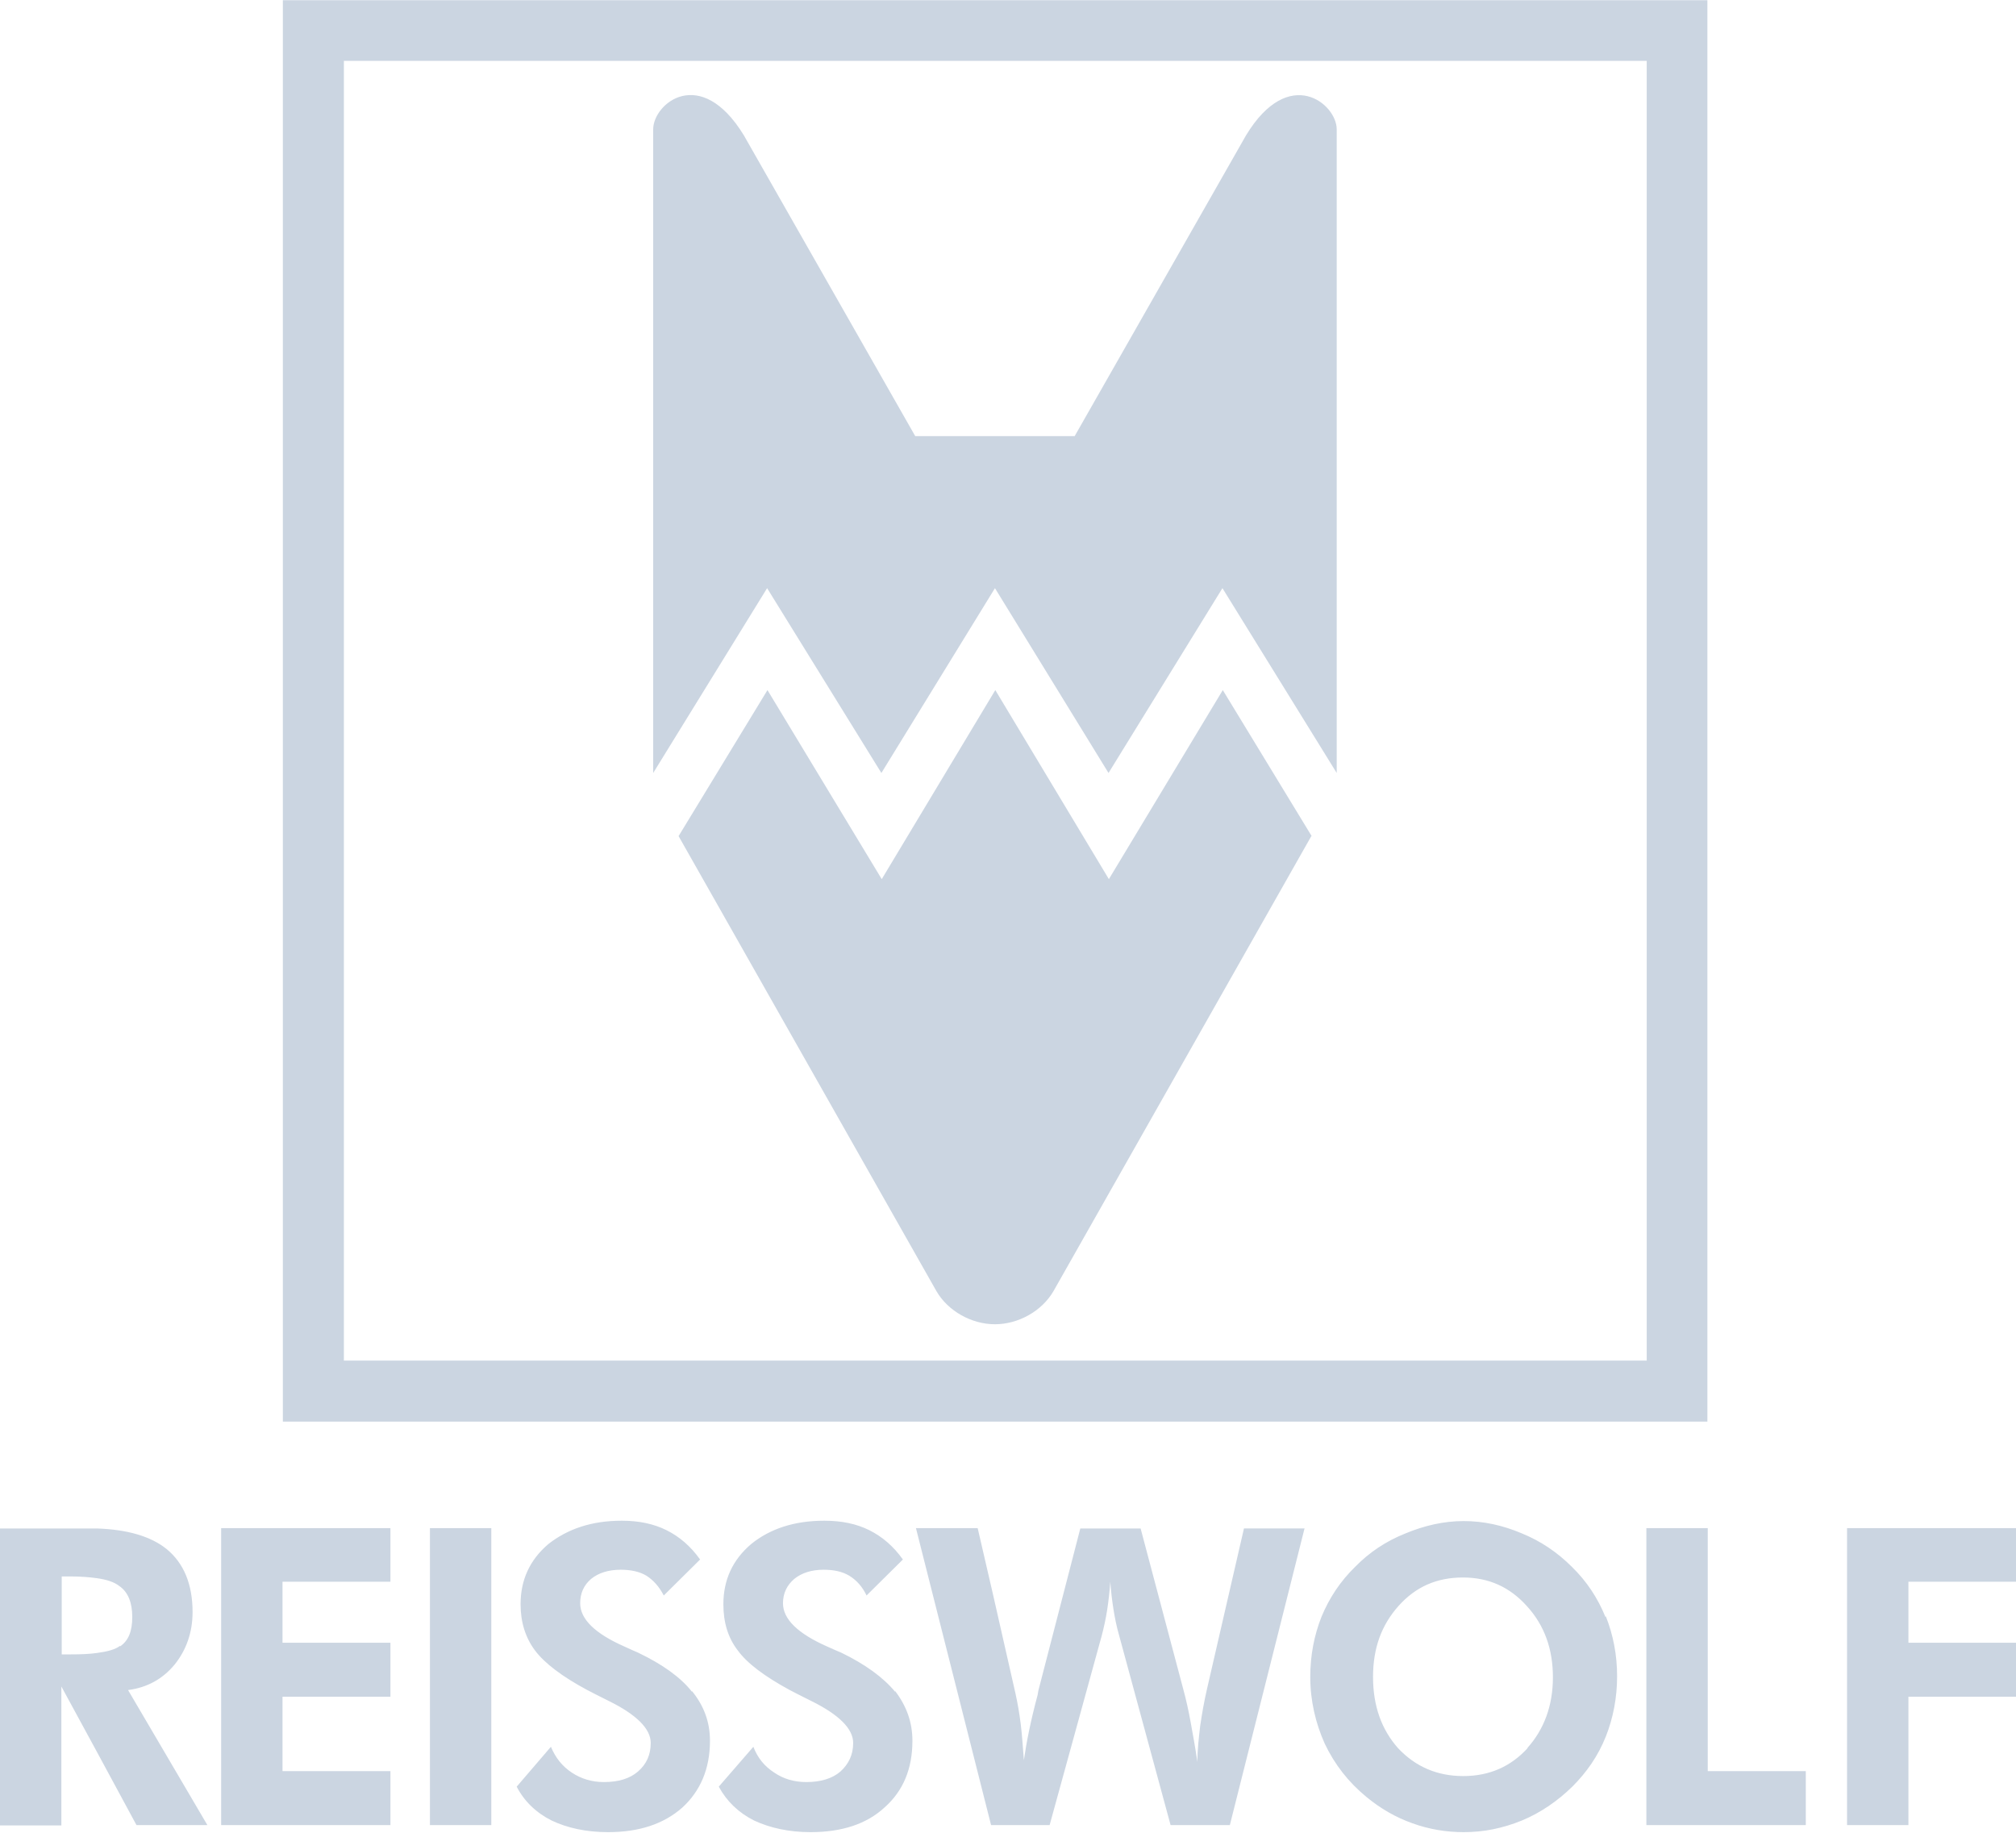 <?xml version="1.0" encoding="UTF-8"?><svg id="Ebene_2" xmlns="http://www.w3.org/2000/svg" width="20.16mm" height="18.33mm" viewBox="0 0 57.16 51.96"><g id="referenzlogos"><g id="reisswolf"><path id="r" d="M25.38,47.96c-.34-.41-.85-.78-1.53-1.11-.09-.04-.22-.09-.39-.17-.84-.37-1.26-.78-1.26-1.23,0-.28.11-.51.32-.69.21-.17.49-.26.83-.26.29,0,.53.05.73.17.21.13.37.31.49.56l1.03-1.02c-.27-.38-.59-.65-.95-.83s-.78-.27-1.28-.27c-.85,0-1.54.23-2.07.66-.53.45-.79,1.02-.79,1.71,0,.51.13.95.41,1.31.27.37.77.74,1.47,1.12.15.08.35.18.61.31.79.39,1.19.79,1.19,1.19,0,.34-.13.6-.36.81-.23.2-.56.3-.97.3-.34,0-.65-.09-.91-.27-.28-.18-.47-.42-.59-.73l-.98,1.13c.22.41.56.74,1,.96.45.21.99.33,1.6.33.89,0,1.59-.23,2.1-.7.53-.47.79-1.1.79-1.89,0-.53-.17-.99-.49-1.41h0ZM19.62,47.96c-.32-.41-.84-.78-1.53-1.11-.09-.04-.21-.09-.38-.17-.84-.37-1.26-.78-1.26-1.23,0-.28.1-.51.31-.69.21-.17.49-.26.84-.26.28,0,.53.05.73.17.2.13.36.31.49.56l1.03-1.02c-.27-.38-.59-.65-.95-.83s-.78-.27-1.27-.27c-.85,0-1.53.23-2.08.66-.53.45-.79,1.02-.79,1.71,0,.51.14.95.41,1.31s.77.74,1.48,1.12c.15.08.35.18.61.31.79.39,1.19.79,1.19,1.19,0,.34-.12.6-.36.81-.23.2-.55.3-.97.3-.33,0-.64-.09-.91-.27-.27-.18-.46-.42-.59-.73l-.97,1.13c.21.41.55.74.99.96.44.21.98.33,1.6.33.88,0,1.58-.23,2.11-.7.51-.47.78-1.1.78-1.89,0-.53-.17-.99-.51-1.41h0ZM12.19,43.32v8.42h1.74v-8.42h-1.74ZM11.07,44.83v-1.51h-4.8v8.42h4.8v-1.53h-3.06v-2.11h3.06v-1.53h-3.06v-1.73s3.06,0,3.06,0ZM57.16,44.83v-1.51h-4.79v8.42h1.74v-3.64h3.05v-1.53h-3.05v-1.73h3.05,0ZM48.42,50.21v-6.89h-1.74v8.42h4.52v-1.53h-2.78ZM8.02,0v40.3h40.39V0H8.02ZM46.69,38.57H9.75V1.72h36.94v36.85ZM45.52,45.84c-.22-.54-.53-1.01-.95-1.42-.41-.41-.88-.73-1.42-.95-.54-.23-1.09-.35-1.65-.35h0c-.57,0-1.12.13-1.65.35-.55.22-1.02.53-1.43.95-.42.41-.73.88-.95,1.41-.21.53-.32,1.1-.32,1.71,0,.67.15,1.31.41,1.89.28.59.67,1.09,1.18,1.51.4.33.83.58,1.31.75.47.17.96.25,1.45.25h0c.57,0,1.11-.11,1.65-.33.53-.22,1.01-.55,1.43-.96.41-.41.73-.87.95-1.42.21-.53.32-1.11.32-1.71s-.11-1.17-.32-1.7ZM43.32,49.55c-.48.53-1.09.8-1.83.8h0c-.75,0-1.36-.27-1.85-.79-.47-.53-.71-1.2-.71-2.02s.24-1.47.72-2.01c.49-.55,1.09-.81,1.83-.81h0c.73,0,1.33.27,1.82.82.49.54.73,1.21.73,2.01s-.25,1.48-.73,2.01ZM36.99,43.32l-2.12,8.42h-1.68l-1.46-5.38c-.07-.24-.12-.49-.16-.74s-.07-.51-.09-.78c-.02.29-.05.55-.09.81-.04.25-.09.48-.15.71l-1.48,5.38h-1.66l-2.13-8.42h1.75l.43,1.86.64,2.82c.06.27.11.55.15.87.04.32.06.65.09,1.03.07-.49.19-1.11.39-1.85l.02-.12,1.19-4.6h1.71l1.21,4.56c.08.29.15.61.21.94s.13.71.19,1.12c0-.35.04-.69.08-1.03.05-.34.11-.68.19-1.03l1.05-4.56s1.71,0,1.71,0ZM3.64,47.91c.53-.07.97-.31,1.31-.72.33-.41.51-.91.51-1.49,0-.79-.25-1.39-.74-1.79-.45-.36-1.11-.55-1.97-.58-.08,0-.17,0-.25,0H0v8.42h1.74v-3.94l1,1.84,1.13,2.09h2.01s-2.25-3.83-2.25-3.83ZM3.4,46.66c-.13.1-.35.16-.65.2-.21.03-.45.04-.75.04h-.25v-2.21h.25c.29,0,.53.02.75.05.28.04.49.11.63.22.25.17.37.47.37.88s-.11.67-.34.83ZM37.18,23.7l-7.31,12.9c-.33.57-1,.94-1.66.94s-1.33-.37-1.66-.94l-7.31-12.9,2.52-4.14,3.24,5.36,3.22-5.36,3.22,5.36,3.23-5.36s2.52,4.14,2.52,4.14ZM37.9,3.66v18.25l-3.24-5.24-3.23,5.24-3.22-5.24-3.22,5.24-3.24-5.24-3.23,5.24V3.66c0-.73,1.34-1.84,2.57.17l4.86,8.53h4.52l4.86-8.53c1.22-2.01,2.57-.89,2.57-.17Z" style="fill:#cbd5e1;"/></g></g></svg>